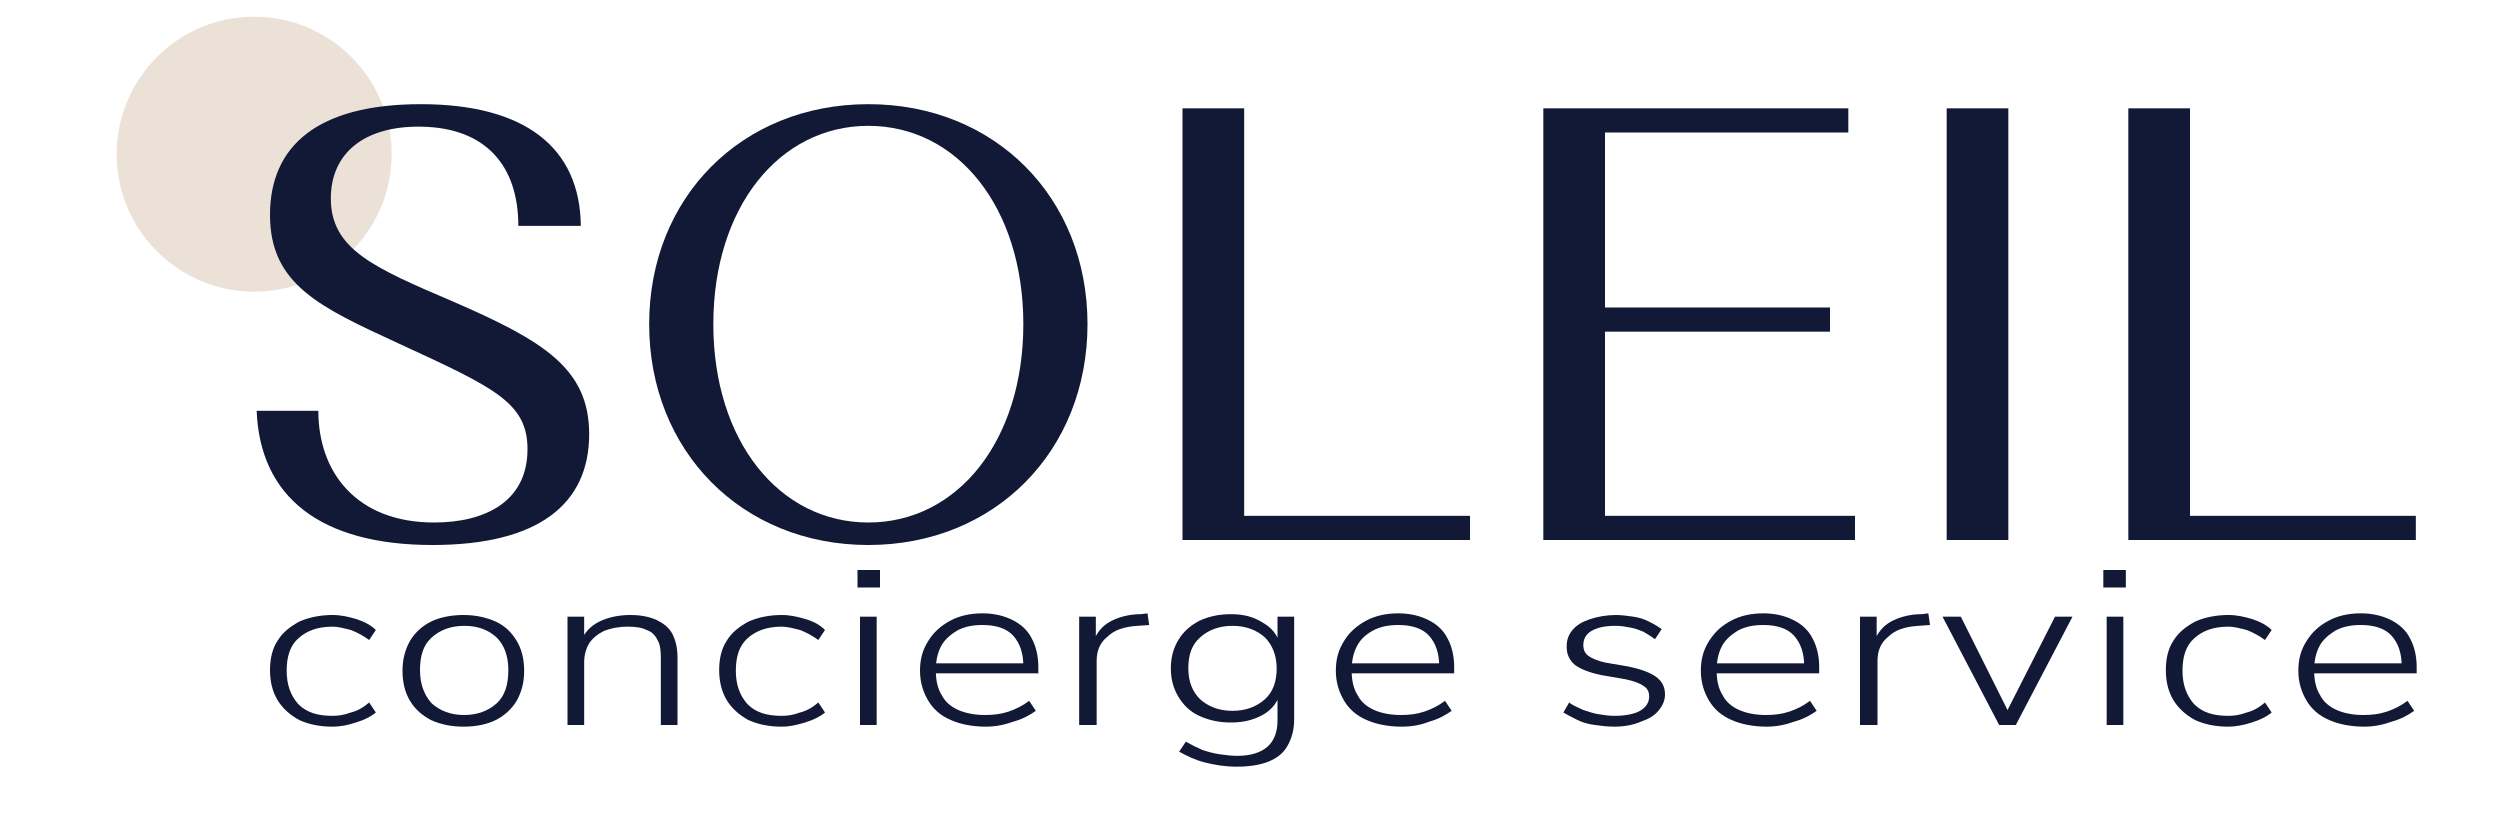 <?xml version="1.0" encoding="utf-8"?>
<!-- Generator: Adobe Illustrator 26.0.2, SVG Export Plug-In . SVG Version: 6.00 Build 0)  -->
<svg version="1.1" id="Layer_1" xmlns="http://www.w3.org/2000/svg" xmlns:xlink="http://www.w3.org/1999/xlink" x="0px" y="0px"
	 viewBox="0 0 300 100" style="enable-background:new 0 0 300 100;" xml:space="preserve">
<style type="text/css">
	.Drop_x0020_Shadow{fill:none;}
	.Thick_x0020_Blue_x0020_Neon{fill:none;stroke:#0073BC;stroke-width:10;stroke-linecap:round;stroke-linejoin:round;}
	.Illuminating_x0020_Aqua{fill:url(#SVGID_1_);stroke:#FFFFFF;stroke-width:0.25;stroke-miterlimit:1;}
	
		.Black_x0020_Highlight{fill:url(#SVGID_00000084518929838792109970000002436646170775709872_);stroke:#FFFFFF;stroke-width:0.363;stroke-miterlimit:1;}
	.Bugaboo_GS{fill-rule:evenodd;clip-rule:evenodd;fill:#FFDD00;}
	.st0{fill:#EBE1D6;}
	.st1{fill:#121936;}
</style>
<linearGradient id="SVGID_1_" gradientUnits="userSpaceOnUse" x1="0" y1="0" x2="6.123234e-17" y2="-1">
	<stop  offset="0" style="stop-color:#1D59F4"/>
	<stop  offset="0.618" style="stop-color:#2D65EE"/>
	<stop  offset="0.629" style="stop-color:#3864F3"/>
	<stop  offset="0.983" style="stop-color:#00DDFC"/>
</linearGradient>
<linearGradient id="SVGID_00000005961862518146223990000004149541442467541923_" gradientUnits="userSpaceOnUse" x1="0" y1="0" x2="6.123234e-17" y2="-1">
	<stop  offset="0" style="stop-color:#060606"/>
	<stop  offset="0.618" style="stop-color:#000000"/>
	<stop  offset="0.629" style="stop-color:#000000"/>
	<stop  offset="0.983" style="stop-color:#000000"/>
</linearGradient>
<path class="st0" d="M14,18.5L14,18.5C14,9.4,21.4,2,30.5,2h0C39.6,2,47,9.4,47,18.5v0C47,27.6,39.6,35,30.5,35h0
	C21.4,35,14,27.6,14,18.5z"/>
<g>
	<path class="st1" d="M54.4,36.2c10.8,4.7,16.3,8,16.3,15.9c0,8.4-6.1,13.3-18.8,13.3c-13.5,0-20.7-5.8-21.1-16.1h7.4
		c0,7.4,4.6,13.4,13.9,13.4c6.1,0,11.2-2.5,11.2-8.8c0-5.6-4-7.4-15.5-12.7c-9.3-4.3-15.4-7-15.4-15.4c0-8.3,5.7-13.3,18.1-13.3
		c12.5,0,19.1,5.2,19.2,14.6h-7.5c0-7.2-3.9-11.8-11.7-11.9c-6.8-0.1-10.8,3.2-10.8,8.6C39.7,29.9,44.8,32.1,54.4,36.2z"/>
	<path class="st1" d="M104.2,12.5c15.2,0,26.3,11.2,26.3,26.4c0,15.2-11.1,26.5-26.3,26.5c-15.2,0-26.3-11.3-26.3-26.5
		C77.9,23.7,89,12.5,104.2,12.5z M104.2,62.7c10.7,0,18.6-9.8,18.6-23.8s-7.9-23.8-18.6-23.8c-10.7,0-18.6,9.8-18.6,23.8
		S93.5,62.7,104.2,62.7z"/>
	<path class="st1" d="M141.9,13h7.4v48.9h27.1v2.9h-34.5V13z"/>
	<path class="st1" d="M185.2,13h36.6v2.9h-29.2v21h27v2.9h-27v22.1h30v2.9h-37.4V13z"/>
	<path class="st1" d="M233.6,13h7.4v51.8h-7.4V13z"/>
	<path class="st1" d="M255.4,13h7.4v48.9h27.1v2.9h-34.5V13z"/>
</g>
<g>
	<path class="st1" d="M39.9,87.2c-1.6,0-2.9-0.3-4-0.8c-1.1-0.6-2-1.4-2.6-2.4c-0.6-1-0.9-2.2-0.9-3.6c0-1.4,0.3-2.6,0.9-3.5
		c0.6-1,1.5-1.7,2.6-2.3c1.1-0.5,2.5-0.8,4-0.8c1,0,1.9,0.2,2.9,0.5c0.9,0.3,1.7,0.7,2.3,1.3l-0.8,1.2c-0.7-0.5-1.4-0.9-2.2-1.2
		c-0.8-0.2-1.5-0.4-2.2-0.4c-1.8,0-3.1,0.5-4.1,1.4c-1,0.9-1.4,2.2-1.4,3.9c0,1.7,0.5,3,1.4,4c1,1,2.3,1.4,4.1,1.4
		c0.7,0,1.4-0.1,2.2-0.4c0.8-0.2,1.5-0.6,2.2-1.2l0.8,1.2c-0.6,0.5-1.4,0.9-2.4,1.2C41.8,87,40.9,87.2,39.9,87.2z"/>
	<path class="st1" d="M55.6,87.2c-1.5,0-2.8-0.3-3.9-0.8c-1.1-0.6-1.9-1.3-2.5-2.3c-0.6-1-0.9-2.2-0.9-3.6c0-1.4,0.3-2.5,0.9-3.6
		c0.6-1,1.5-1.8,2.5-2.3s2.4-0.8,3.9-0.8c1.5,0,2.8,0.3,3.9,0.8s1.9,1.3,2.5,2.3c0.6,1,0.9,2.2,0.9,3.6c0,1.4-0.3,2.5-0.9,3.6
		c-0.6,1-1.5,1.8-2.5,2.3C58.5,86.9,57.2,87.2,55.6,87.2z M55.7,85.8c1.6,0,2.9-0.5,3.9-1.4c1-0.9,1.4-2.3,1.4-4
		c0-1.7-0.5-3-1.4-3.9c-1-0.9-2.2-1.4-3.9-1.4c-1.6,0-2.9,0.5-3.9,1.4c-1,0.9-1.4,2.2-1.4,3.9c0,1.7,0.5,3,1.4,4
		C52.8,85.3,54.1,85.8,55.7,85.8z"/>
	<path class="st1" d="M68.1,87v-13h2v3h-0.4c0.4-1.1,1.2-1.9,2.2-2.4s2.3-0.8,3.7-0.8c1.3,0,2.3,0.2,3.2,0.6
		c0.8,0.4,1.5,0.9,1.9,1.7c0.4,0.8,0.6,1.7,0.6,2.8V87h-2v-8.1c0-0.9-0.1-1.6-0.4-2.1c-0.3-0.6-0.7-1-1.3-1.2
		c-0.6-0.3-1.3-0.4-2.3-0.4c-1.1,0-2,0.2-2.8,0.5c-0.8,0.4-1.4,0.9-1.8,1.5c-0.4,0.7-0.6,1.4-0.6,2.3V87H68.1z"/>
	<path class="st1" d="M93.8,87.2c-1.6,0-2.9-0.3-4-0.8c-1.1-0.6-2-1.4-2.6-2.4c-0.6-1-0.9-2.2-0.9-3.6c0-1.4,0.3-2.6,0.9-3.5
		c0.6-1,1.5-1.7,2.6-2.3c1.1-0.5,2.5-0.8,4-0.8c1,0,1.9,0.2,2.9,0.5s1.7,0.7,2.3,1.3l-0.8,1.2c-0.7-0.5-1.4-0.9-2.2-1.2
		c-0.8-0.2-1.5-0.4-2.2-0.4c-1.8,0-3.1,0.5-4.1,1.4c-1,0.9-1.4,2.2-1.4,3.9c0,1.7,0.5,3,1.4,4c1,1,2.3,1.4,4.1,1.4
		c0.7,0,1.4-0.1,2.2-0.4c0.8-0.2,1.5-0.6,2.2-1.2l0.8,1.2c-0.6,0.5-1.4,0.9-2.4,1.2S94.8,87.2,93.8,87.2z"/>
	<path class="st1" d="M102.9,70.5v-2.1h2.7v2.1H102.9z M103.2,87v-13h2v13H103.2z"/>
	<path class="st1" d="M118.3,87.2c-1.6,0-3.1-0.3-4.2-0.8c-1.2-0.5-2.1-1.3-2.7-2.3c-0.6-1-1-2.2-1-3.6c0-1.4,0.3-2.5,1-3.6
		c0.6-1,1.5-1.8,2.6-2.4c1.1-0.6,2.4-0.9,3.9-0.9c1.4,0,2.6,0.3,3.6,0.8c1,0.5,1.8,1.2,2.3,2.2c0.5,0.9,0.8,2.1,0.8,3.4v0.8h-12.8
		v-1.2h11.5l-0.5,0.3c0-1.5-0.4-2.7-1.2-3.6c-0.8-0.9-2.1-1.3-3.7-1.3c-1.2,0-2.2,0.2-3.1,0.7c-0.8,0.5-1.5,1.1-1.9,1.9
		c-0.4,0.8-0.6,1.7-0.6,2.8v0.1c0,1.1,0.2,2.1,0.7,2.9c0.4,0.8,1.1,1.4,2,1.8c0.9,0.4,2,0.6,3.2,0.6c1,0,1.9-0.1,2.8-0.4
		c0.9-0.3,1.7-0.7,2.5-1.3l0.8,1.2c-0.7,0.5-1.6,1-2.7,1.3C120.5,87,119.4,87.2,118.3,87.2z"/>
	<path class="st1" d="M129.5,87v-13h2V77h-0.3c0.4-1.1,1.1-1.9,2-2.4c0.9-0.5,2.2-0.9,3.7-0.9l0.8-0.1l0.2,1.4l-1.4,0.1
		c-1.6,0.1-2.8,0.5-3.6,1.3c-0.9,0.7-1.3,1.7-1.3,2.9V87H129.5z"/>
	<path class="st1" d="M148.4,92c-1.4,0-2.6-0.2-3.8-0.5c-1.2-0.3-2.2-0.8-3.1-1.3l0.8-1.2c0.7,0.4,1.3,0.7,2,1
		c0.6,0.2,1.3,0.4,2,0.5c0.7,0.1,1.4,0.2,2.2,0.2c1.6,0,2.8-0.4,3.6-1.1c0.8-0.7,1.2-1.8,1.2-3.1v-3.3h0.3c-0.3,1.1-1,2-2.1,2.6
		c-1.1,0.6-2.3,0.9-3.8,0.9c-1.5,0-2.7-0.3-3.8-0.8c-1.1-0.5-1.9-1.3-2.5-2.3c-0.6-1-0.9-2.1-0.9-3.4c0-1.3,0.3-2.4,0.9-3.4
		c0.6-1,1.4-1.7,2.5-2.3c1.1-0.5,2.3-0.8,3.8-0.8c1.5,0,2.7,0.3,3.8,1c1.1,0.6,1.8,1.5,2.1,2.6h-0.3v-3.3h2v12.3
		c0,1.3-0.3,2.3-0.8,3.2c-0.5,0.9-1.3,1.5-2.3,1.9C151.2,91.8,149.9,92,148.4,92z M147.9,85.3c1.6,0,2.9-0.5,3.9-1.4
		c1-0.9,1.4-2.2,1.4-3.7s-0.5-2.8-1.4-3.7c-1-0.9-2.3-1.4-3.9-1.4c-1.6,0-2.9,0.5-3.9,1.4c-1,0.9-1.4,2.1-1.4,3.7s0.5,2.8,1.4,3.7
		C145,84.8,146.3,85.3,147.9,85.3z"/>
	<path class="st1" d="M168.2,87.2c-1.6,0-3.1-0.3-4.2-0.8c-1.2-0.5-2.1-1.3-2.7-2.3c-0.6-1-1-2.2-1-3.6c0-1.4,0.3-2.5,1-3.6
		c0.6-1,1.5-1.8,2.6-2.4c1.1-0.6,2.4-0.9,3.9-0.9c1.4,0,2.6,0.3,3.6,0.8s1.8,1.2,2.3,2.2c0.5,0.9,0.8,2.1,0.8,3.4v0.8h-12.8v-1.2
		h11.5l-0.5,0.3c0-1.5-0.4-2.7-1.2-3.6c-0.8-0.9-2.1-1.3-3.7-1.3c-1.2,0-2.2,0.2-3.1,0.7s-1.5,1.1-1.9,1.9c-0.4,0.8-0.6,1.7-0.6,2.8
		v0.1c0,1.1,0.2,2.1,0.7,2.9c0.4,0.8,1.1,1.4,2,1.8c0.9,0.4,2,0.6,3.2,0.6c1,0,1.9-0.1,2.8-0.4c0.9-0.3,1.7-0.7,2.5-1.3l0.8,1.2
		c-0.7,0.5-1.6,1-2.7,1.3C170.5,87,169.4,87.2,168.2,87.2z"/>
	<path class="st1" d="M193.7,87.2c-0.8,0-1.6-0.1-2.3-0.2c-0.8-0.1-1.5-0.3-2.1-0.6c-0.6-0.3-1.2-0.6-1.7-0.9l0.7-1.2
		c0.5,0.4,1.1,0.6,1.7,0.9c0.6,0.2,1.2,0.4,1.8,0.5c0.6,0.1,1.3,0.2,1.9,0.2c1.3,0,2.4-0.2,3.1-0.6c0.7-0.4,1.1-1,1.1-1.7
		c0-0.6-0.2-1-0.7-1.3c-0.4-0.3-1.2-0.6-2.2-0.8l-2.9-0.5c-1.4-0.3-2.4-0.7-3.1-1.2c-0.7-0.6-1-1.3-1-2.2c0-0.8,0.2-1.4,0.7-2
		c0.5-0.6,1.2-1,2.1-1.3c0.9-0.3,2-0.5,3.1-0.5c0.7,0,1.4,0.1,2.1,0.2c0.7,0.1,1.3,0.3,1.9,0.6c0.6,0.3,1.1,0.6,1.5,0.9l-0.8,1.2
		c-0.4-0.3-0.9-0.6-1.4-0.9c-0.5-0.2-1-0.4-1.6-0.5c-0.5-0.1-1.1-0.2-1.7-0.2c-1.3,0-2.2,0.2-2.9,0.6c-0.7,0.4-1,1-1,1.7
		c0,0.6,0.2,1,0.6,1.3c0.4,0.3,1.1,0.6,2,0.8l2.9,0.5c1.4,0.3,2.5,0.7,3.2,1.2c0.7,0.5,1.1,1.2,1.1,2.1c0,0.8-0.3,1.4-0.8,2
		c-0.5,0.6-1.2,1-2.1,1.3C196,87,194.9,87.2,193.7,87.2z"/>
	<path class="st1" d="M212,87.2c-1.6,0-3.1-0.3-4.2-0.8c-1.2-0.5-2.1-1.3-2.7-2.3c-0.6-1-1-2.2-1-3.6c0-1.4,0.3-2.5,1-3.6
		s1.5-1.8,2.6-2.4c1.1-0.6,2.4-0.9,3.9-0.9c1.4,0,2.6,0.3,3.6,0.8c1,0.5,1.8,1.2,2.3,2.2c0.5,0.9,0.8,2.1,0.8,3.4v0.8h-12.8v-1.2
		H217l-0.5,0.3c0-1.5-0.4-2.7-1.2-3.6c-0.8-0.9-2.1-1.3-3.7-1.3c-1.2,0-2.2,0.2-3.1,0.7c-0.8,0.5-1.5,1.1-1.9,1.9
		c-0.4,0.8-0.6,1.7-0.6,2.8v0.1c0,1.1,0.2,2.1,0.7,2.9c0.4,0.8,1.1,1.4,2,1.8c0.9,0.4,2,0.6,3.2,0.6c1,0,1.9-0.1,2.8-0.4
		c0.9-0.3,1.7-0.7,2.5-1.3l0.8,1.2c-0.7,0.5-1.6,1-2.7,1.3C214.2,87,213.1,87.2,212,87.2z"/>
	<path class="st1" d="M223.2,87v-13h2V77h-0.3c0.4-1.1,1.1-1.9,2-2.4c0.9-0.5,2.2-0.9,3.7-0.9l0.8-0.1l0.2,1.4l-1.4,0.1
		c-1.6,0.1-2.8,0.5-3.6,1.3c-0.9,0.7-1.3,1.7-1.3,2.9V87H223.2z"/>
	<path class="st1" d="M239.9,87l-6.8-13h2.2l6,12h-0.8l6.1-12h2.1l-6.8,13H239.9z"/>
	<path class="st1" d="M252.4,70.5v-2.1h2.7v2.1H252.4z M252.8,87v-13h2v13H252.8z"/>
	<path class="st1" d="M267.4,87.2c-1.6,0-2.9-0.3-4-0.8c-1.1-0.6-2-1.4-2.6-2.4c-0.6-1-0.9-2.2-0.9-3.6c0-1.4,0.3-2.6,0.9-3.5
		c0.6-1,1.5-1.7,2.6-2.3c1.1-0.5,2.5-0.8,4-0.8c1,0,1.9,0.2,2.9,0.5c0.9,0.3,1.7,0.7,2.3,1.3l-0.8,1.2c-0.7-0.5-1.4-0.9-2.2-1.2
		c-0.8-0.2-1.5-0.4-2.2-0.4c-1.8,0-3.1,0.5-4.1,1.4c-1,0.9-1.4,2.2-1.4,3.9c0,1.7,0.5,3,1.4,4c1,1,2.3,1.4,4.1,1.4
		c0.7,0,1.4-0.1,2.2-0.4c0.8-0.2,1.5-0.6,2.2-1.2l0.8,1.2c-0.6,0.5-1.4,0.9-2.4,1.2C269.3,87,268.3,87.2,267.4,87.2z"/>
	<path class="st1" d="M283.7,87.2c-1.6,0-3.1-0.3-4.2-0.8c-1.2-0.5-2.1-1.3-2.7-2.3c-0.6-1-1-2.2-1-3.6c0-1.4,0.3-2.5,1-3.6
		s1.5-1.8,2.6-2.4c1.1-0.6,2.4-0.9,3.9-0.9c1.4,0,2.6,0.3,3.6,0.8c1,0.5,1.8,1.2,2.3,2.2c0.5,0.9,0.8,2.1,0.8,3.4v0.8h-12.8v-1.2
		h11.5l-0.5,0.3c0-1.5-0.4-2.7-1.2-3.6c-0.8-0.9-2.1-1.3-3.7-1.3c-1.2,0-2.2,0.2-3.1,0.7c-0.8,0.5-1.5,1.1-1.9,1.9
		c-0.4,0.8-0.6,1.7-0.6,2.8v0.1c0,1.1,0.2,2.1,0.7,2.9c0.4,0.8,1.1,1.4,2,1.8c0.9,0.4,2,0.6,3.2,0.6c1,0,1.9-0.1,2.8-0.4
		c0.9-0.3,1.7-0.7,2.5-1.3l0.8,1.2c-0.7,0.5-1.6,1-2.7,1.3C285.9,87,284.8,87.2,283.7,87.2z"/>
</g>
</svg>
